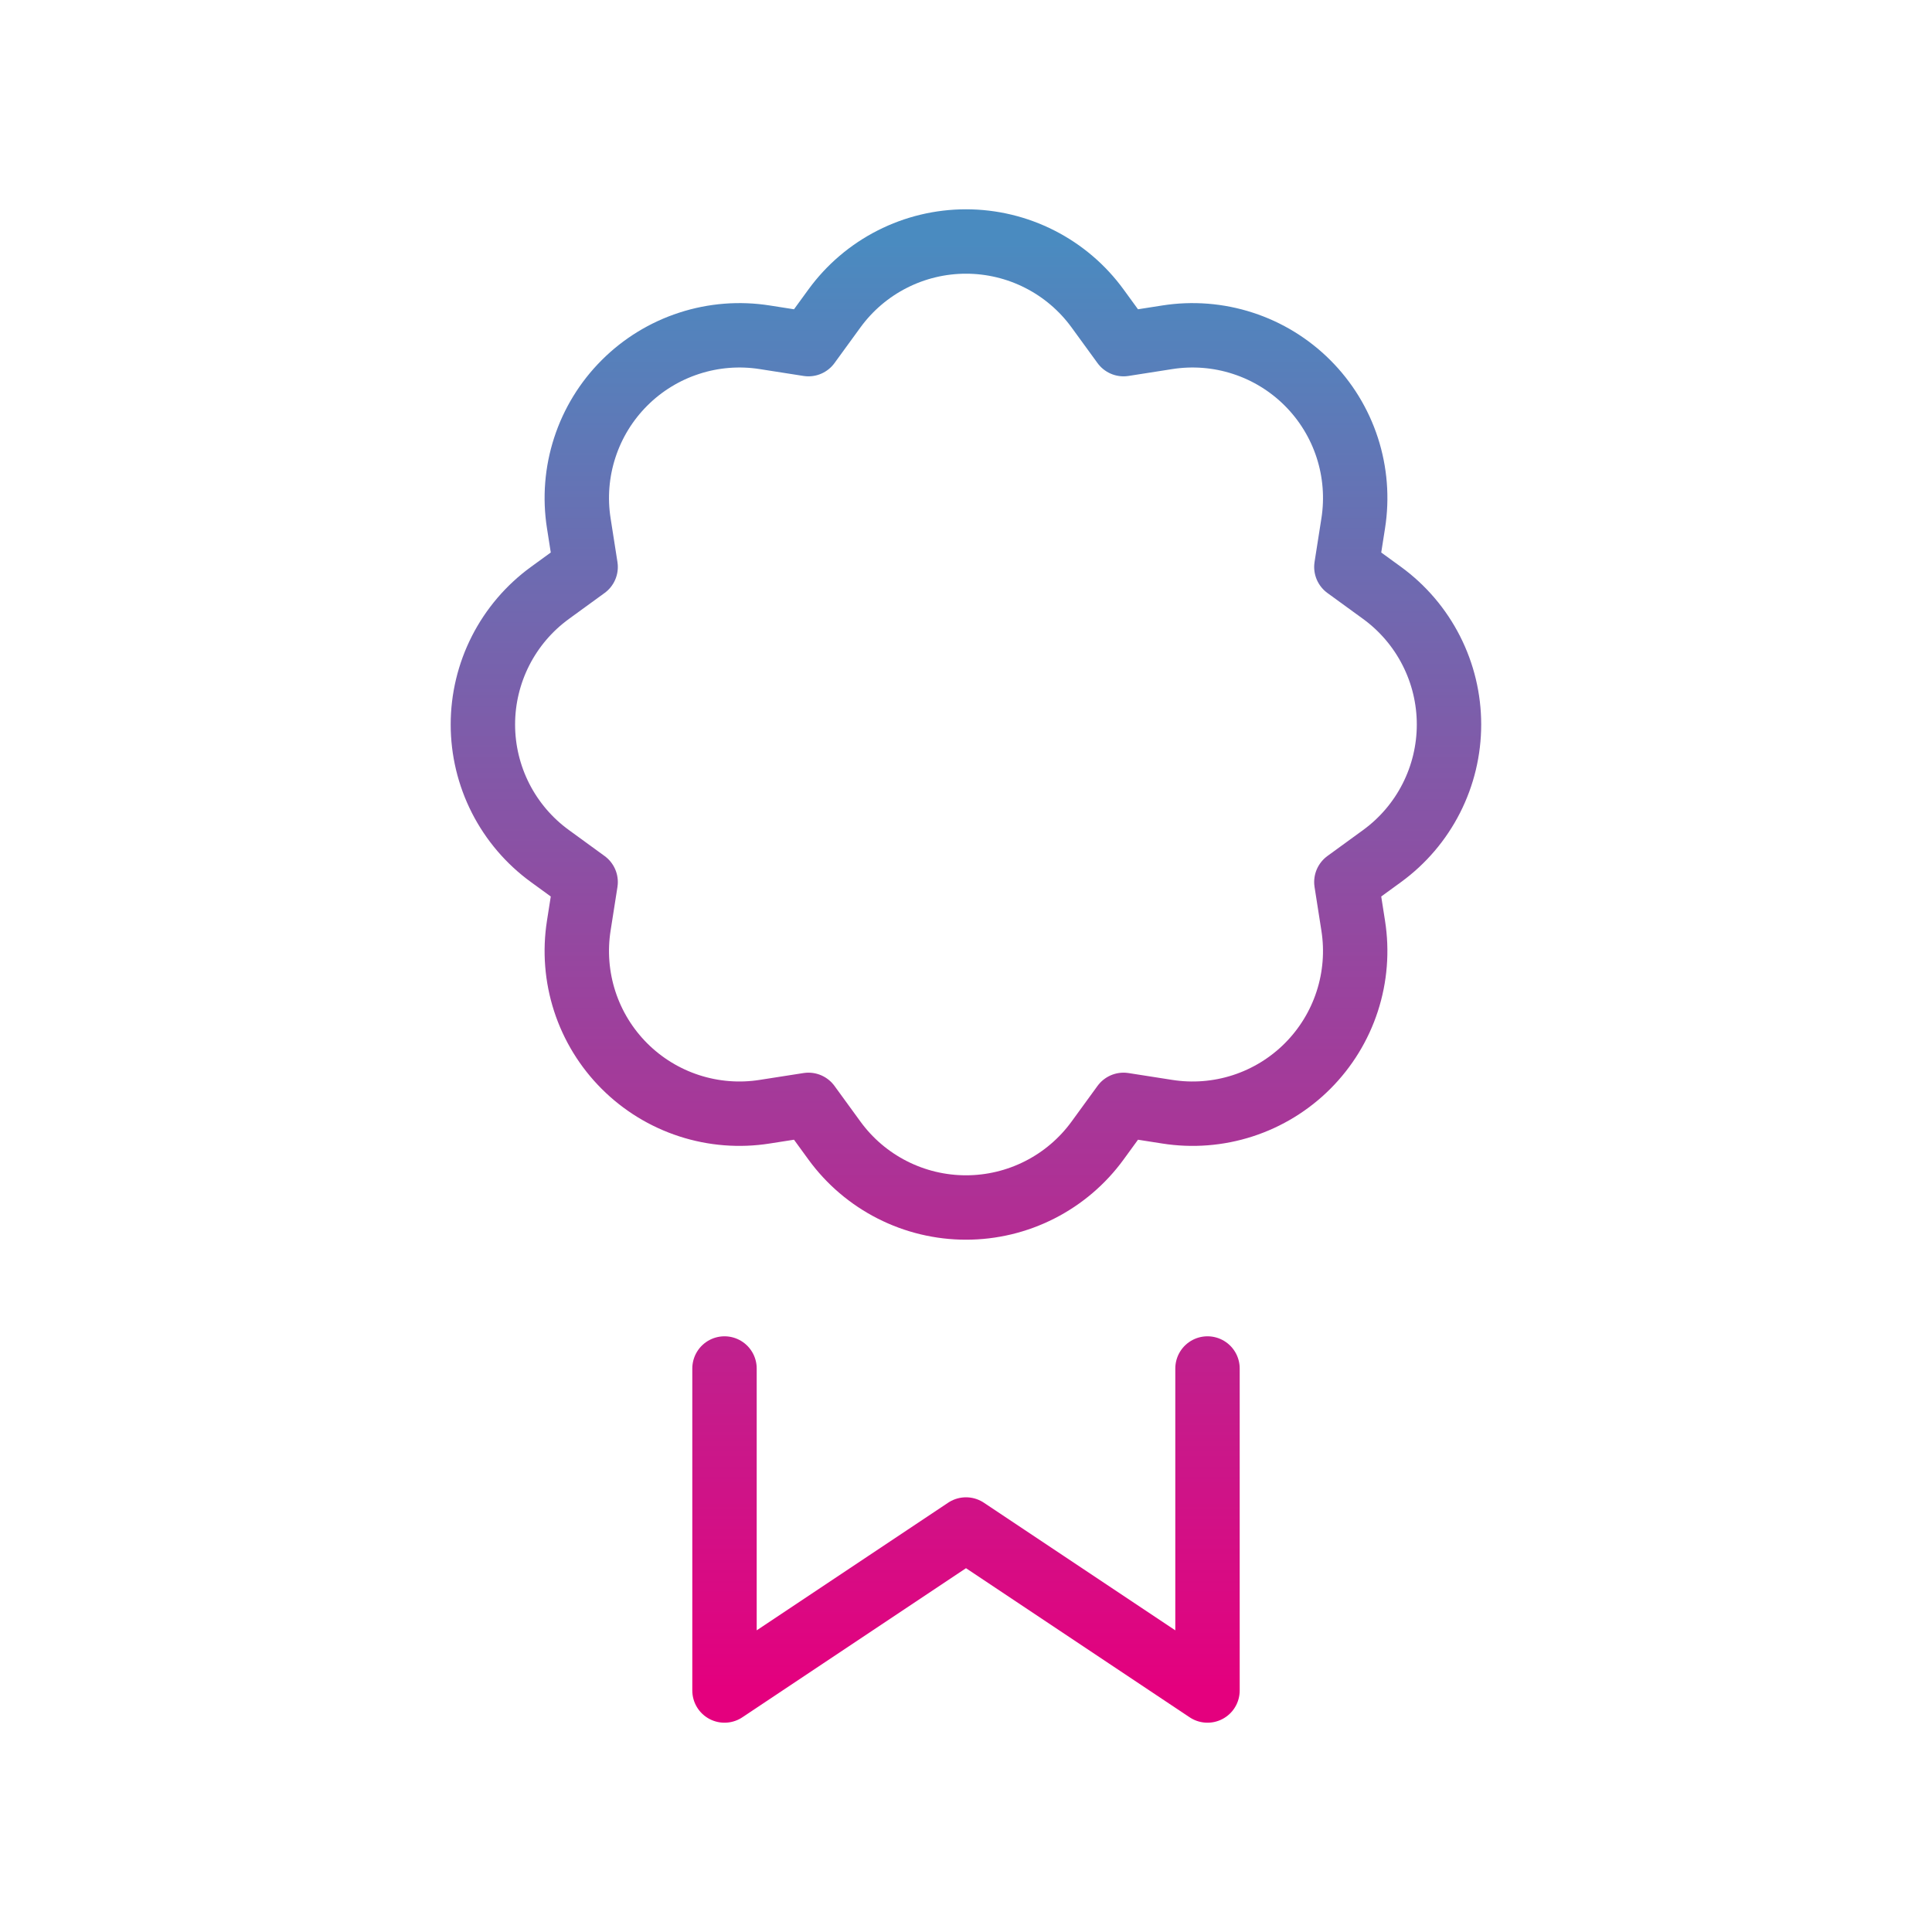 <svg width="90" height="90" viewBox="0 0 90 90" fill="none" xmlns="http://www.w3.org/2000/svg">
<path d="M33.75 63.75V78.75L45 71.25L56.25 78.75V63.75M52.339 16.031L51.127 14.366C50.424 13.401 49.502 12.615 48.437 12.074C47.372 11.532 46.195 11.25 45 11.25C43.805 11.25 42.628 11.532 41.563 12.074C40.498 12.615 39.576 13.401 38.873 14.366L37.661 16.031L35.625 15.712C34.445 15.526 33.238 15.622 32.102 15.992C30.966 16.361 29.933 16.994 29.089 17.839C28.244 18.683 27.611 19.716 27.242 20.852C26.872 21.988 26.776 23.195 26.962 24.375L27.281 26.411L25.616 27.622C24.649 28.325 23.863 29.247 23.32 30.312C22.778 31.377 22.495 32.555 22.495 33.75C22.495 34.945 22.778 36.123 23.32 37.188C23.863 38.253 24.649 39.175 25.616 39.877L27.281 41.089L26.962 43.121C26.776 44.301 26.871 45.509 27.24 46.646C27.609 47.782 28.242 48.815 29.087 49.66C29.932 50.505 30.965 51.139 32.101 51.508C33.237 51.878 34.445 51.974 35.625 51.787L37.661 51.469L38.873 53.134C39.576 54.099 40.498 54.885 41.563 55.426C42.628 55.968 43.805 56.25 45 56.25C46.195 56.25 47.372 55.968 48.437 55.426C49.502 54.885 50.424 54.099 51.127 53.134L52.339 51.469L54.371 51.787C55.551 51.974 56.759 51.879 57.896 51.51C59.032 51.141 60.065 50.508 60.91 49.663C61.755 48.818 62.389 47.785 62.758 46.649C63.128 45.513 63.224 44.305 63.038 43.125L62.719 41.089L64.384 39.877C65.349 39.174 66.135 38.252 66.676 37.187C67.218 36.122 67.5 34.945 67.5 33.75C67.5 32.555 67.218 31.378 66.676 30.313C66.135 29.248 65.349 28.326 64.384 27.622L62.719 26.411L63.038 24.379C63.224 23.198 63.129 21.991 62.76 20.854C62.391 19.718 61.758 18.685 60.913 17.84C60.068 16.995 59.036 16.361 57.899 15.992C56.763 15.622 55.555 15.526 54.375 15.712L52.339 16.031Z" stroke="url(#paint0_linear_15_222)" stroke-width="3" stroke-linecap="round" stroke-linejoin="round"/>
<defs>
<linearGradient id="paint0_linear_15_222" x1="44.997" y1="11.25" x2="44.997" y2="78.75" gradientUnits="userSpaceOnUse">
<stop stop-color="#4A8BC0"/>
<stop offset="1" stop-color="#E4007E"/>
</linearGradient>
</defs>
</svg>
